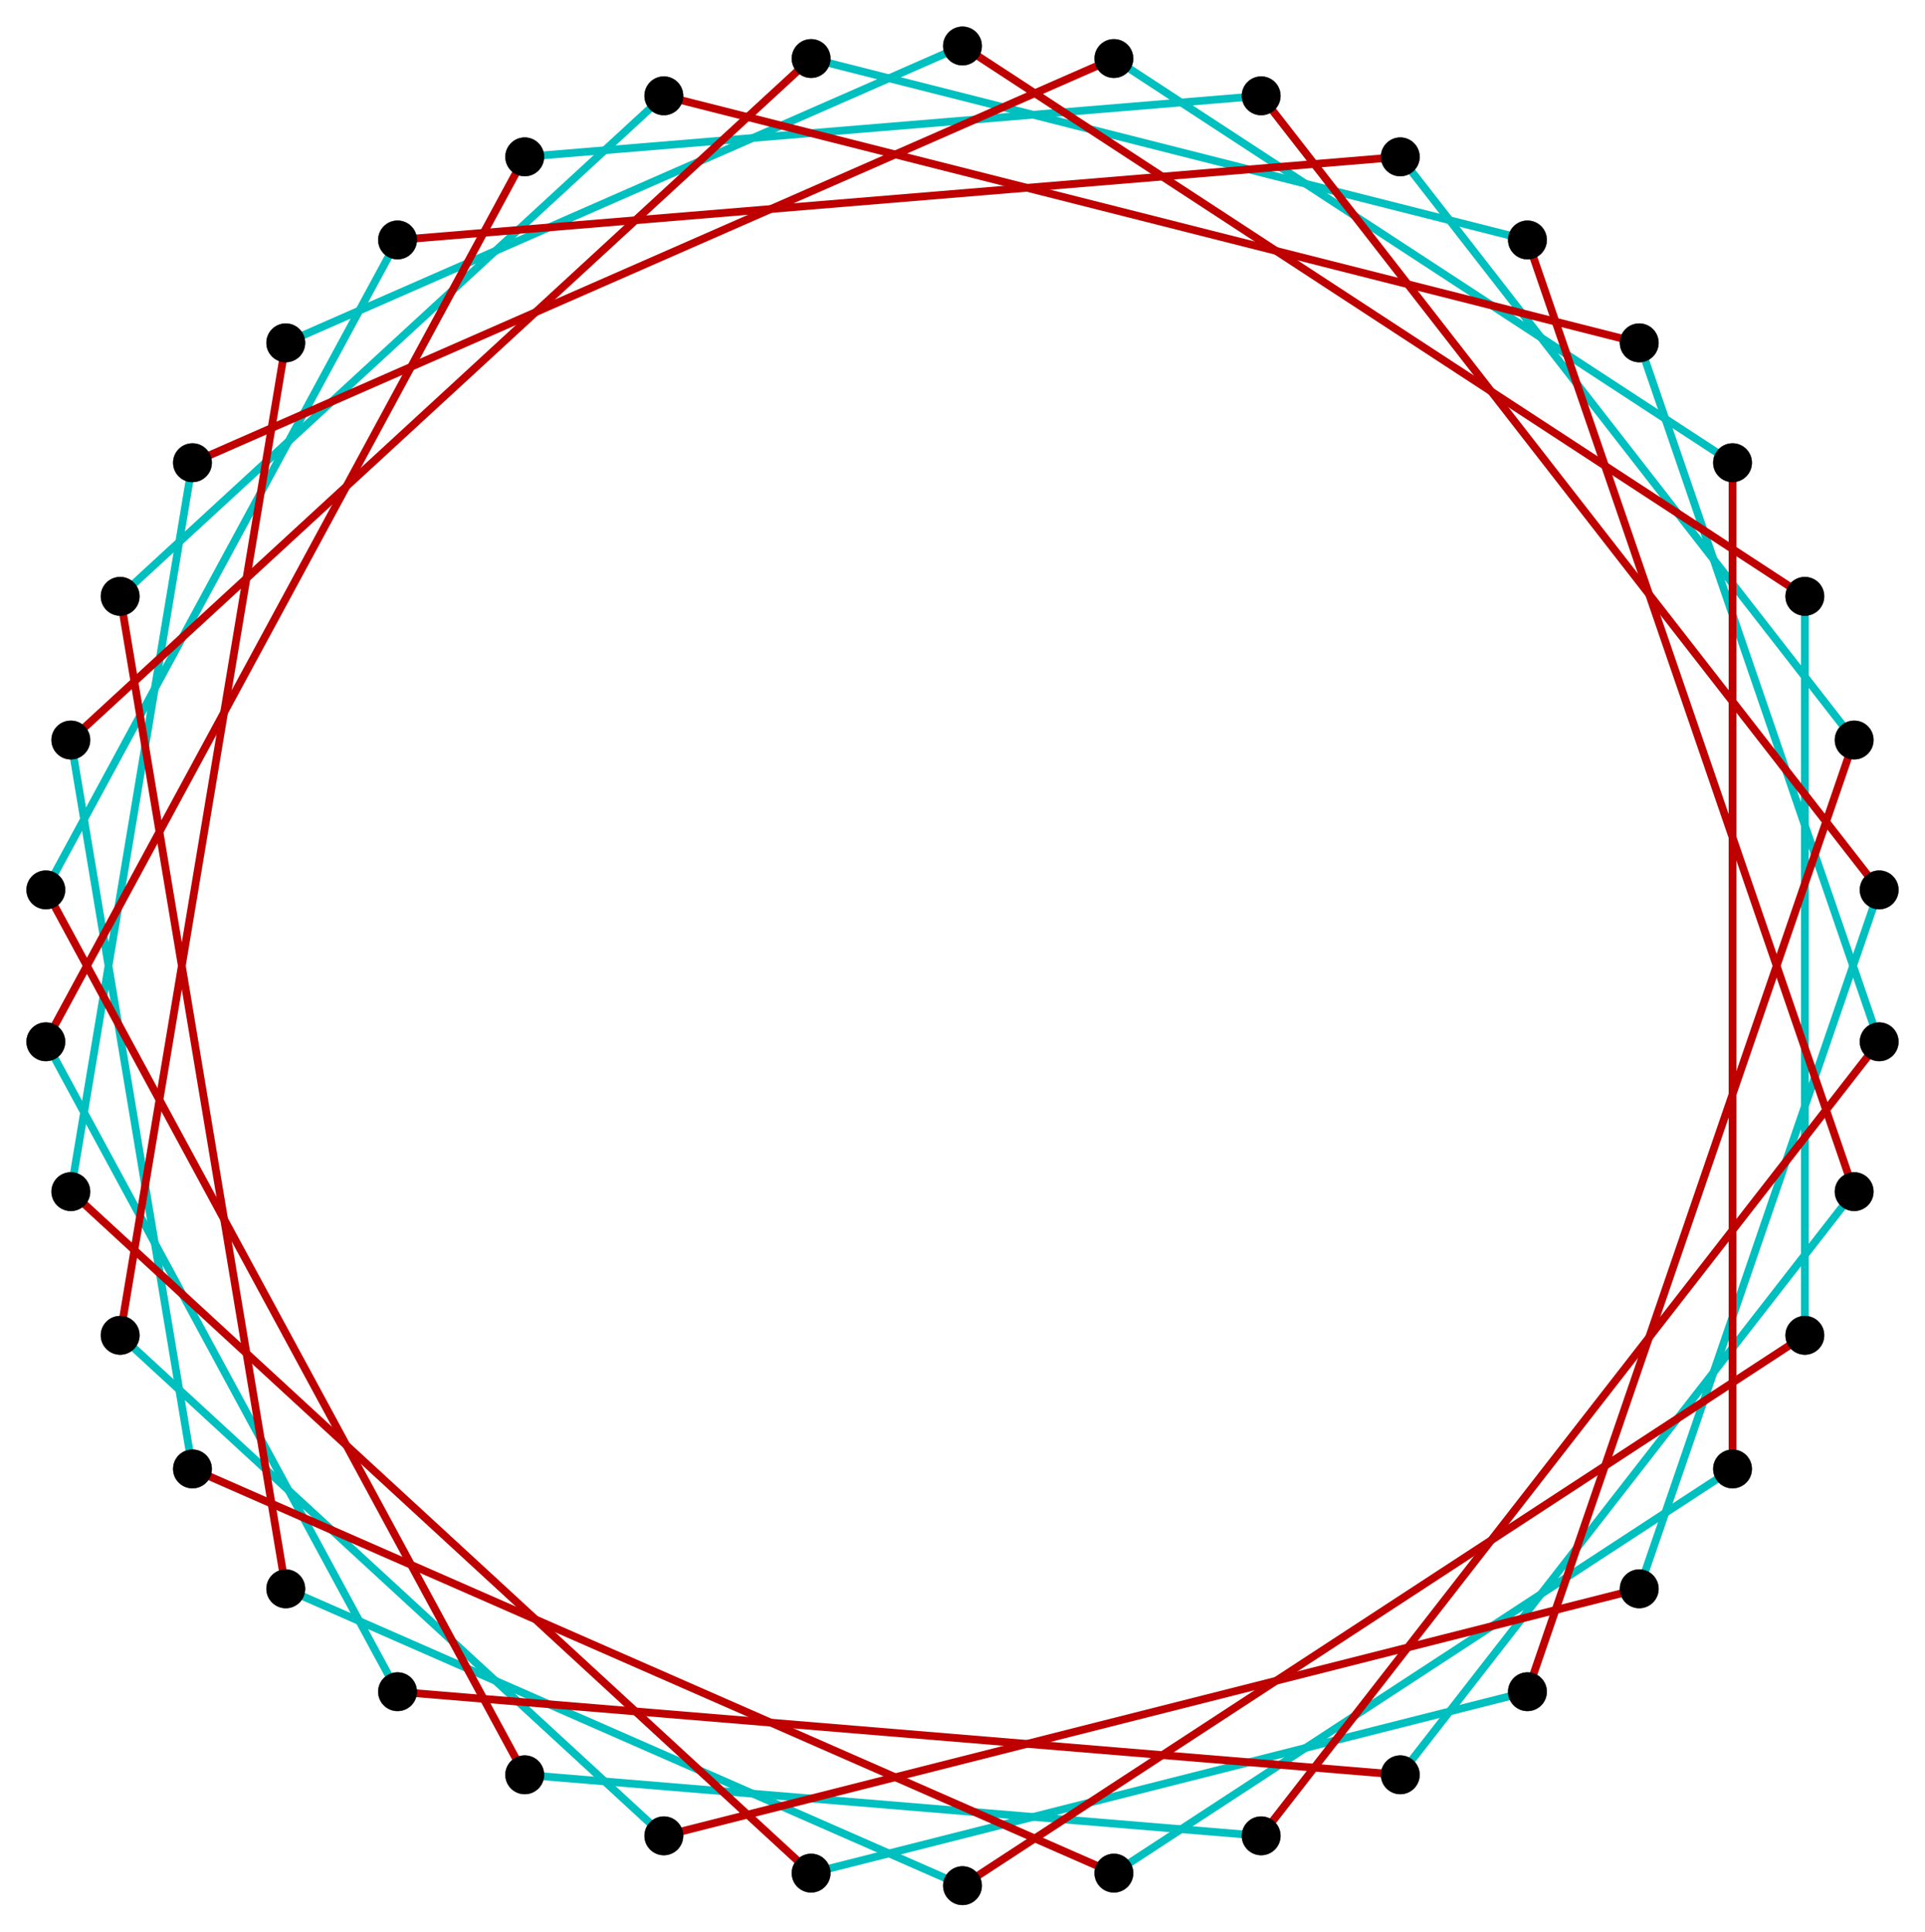 <?xml version="1.0" encoding="UTF-8" standalone="no"?>
<svg xmlns="http://www.w3.org/2000/svg" version="1.0" width="996.585" height="1000" id="c:\tom\equalspacestar\regular_star_truncation_19-13_9.svg">
<!-- X Coordinate transform: fx(x)=(x+0.6836562)*728.86383-->
<!-- Y Coordinate transform: fy(y)=(0.6859992-y)*728.86383 -->
<!-- star 19/13 truncation #9 -->
<g style="stroke:#0000ff;stroke-width:4.0;stroke-opacity:1.00;fill-opacity:0.5">
<!-- Group: <Default>-->
</g>
<g style="stroke:#00bf00;stroke-width:4.0;stroke-opacity:1.00;fill-opacity:0.5">
<!-- Group: poly-->
</g>
<g style="stroke:#00bfbf;stroke-width:4.0;stroke-opacity:1.00;fill-opacity:0.5">
<!-- Group: 1-->
<polyline points=" 498.292,23.81 147.948,177.485" />
<polyline points=" 934.375,308.716 934.375,691.284" />
<polyline points=" 498.292,976.191 147.948,822.515" />
<polyline points=" 343.673,49.611 62.21,308.716" />
<polyline points=" 972.856,539.324 848.637,177.485" />
<polyline points=" 652.911,950.389 271.651,918.797" />
<polyline points=" 23.728,460.677 205.81,124.219" />
<polyline points=" 959.911,383.102 724.934,81.203" />
<polyline points=" 419.914,969.696 790.775,875.781" />
<polyline points=" 36.673,616.898 99.642,239.549" />
<polyline points=" 576.671,30.304 896.943,239.549" />
<polyline points=" 576.671,969.696 896.943,760.452" />
<polyline points=" 36.673,383.102 99.642,760.452" />
<polyline points=" 419.914,30.304 790.775,124.219" />
<polyline points=" 959.911,616.898 724.934,918.797" />
<polyline points=" 23.728,539.324 205.81,875.781" />
<polyline points=" 652.911,49.611 271.651,81.203" />
<polyline points=" 972.856,460.677 848.637,822.515" />
<polyline points=" 343.673,950.389 62.21,691.284" />
</g>
<g style="stroke:#bf0000;stroke-width:4.0;stroke-opacity:1.00;fill-opacity:0.5">
<!-- Group: 2-->
<polyline points=" 498.292,23.81 934.375,308.716" />
<polyline points=" 498.292,976.191 934.375,691.284" />
<polyline points=" 62.21,308.716 147.948,822.515" />
<polyline points=" 343.673,49.611 848.637,177.485" />
<polyline points=" 972.856,539.324 652.911,950.389" />
<polyline points=" 23.728,460.677 271.651,918.797" />
<polyline points=" 724.934,81.203 205.81,124.219" />
<polyline points=" 959.911,383.102 790.775,875.781" />
<polyline points=" 419.914,969.696 36.673,616.898" />
<polyline points=" 576.671,30.304 99.642,239.549" />
<polyline points=" 896.943,239.549 896.943,760.452" />
<polyline points=" 576.671,969.696 99.642,760.452" />
<polyline points=" 419.914,30.304 36.673,383.102" />
<polyline points=" 959.911,616.898 790.775,124.219" />
<polyline points=" 724.934,918.797 205.81,875.781" />
<polyline points=" 23.728,539.324 271.651,81.203" />
<polyline points=" 972.856,460.677 652.911,49.611" />
<polyline points=" 343.673,950.389 848.637,822.515" />
<polyline points=" 62.21,691.284 147.948,177.485" />
</g>
<g style="stroke:#000000;stroke-width:0.2;fill:#000000">
<circle cx="147.948" cy="177.485" r="10.0"/>
<circle cx="498.292" cy="23.81" r="10.0"/>
<circle cx="934.375" cy="308.716" r="10.0"/>
<circle cx="934.375" cy="691.284" r="10.0"/>
<circle cx="498.292" cy="976.191" r="10.0"/>
<circle cx="147.948" cy="822.515" r="10.0"/>
<circle cx="62.21" cy="308.716" r="10.0"/>
<circle cx="343.673" cy="49.611" r="10.0"/>
<circle cx="848.637" cy="177.485" r="10.0"/>
<circle cx="972.856" cy="539.324" r="10.0"/>
<circle cx="652.911" cy="950.389" r="10.0"/>
<circle cx="271.651" cy="918.797" r="10.0"/>
<circle cx="23.728" cy="460.677" r="10.0"/>
<circle cx="205.81" cy="124.219" r="10.0"/>
<circle cx="724.934" cy="81.203" r="10.0"/>
<circle cx="959.911" cy="383.102" r="10.0"/>
<circle cx="790.775" cy="875.781" r="10.0"/>
<circle cx="419.914" cy="969.696" r="10.0"/>
<circle cx="36.673" cy="616.898" r="10.0"/>
<circle cx="99.642" cy="239.549" r="10.0"/>
<circle cx="576.671" cy="30.304" r="10.0"/>
<circle cx="896.943" cy="239.549" r="10.0"/>
<circle cx="896.943" cy="760.452" r="10.0"/>
<circle cx="576.671" cy="969.696" r="10.0"/>
<circle cx="99.642" cy="760.452" r="10.0"/>
<circle cx="36.673" cy="383.102" r="10.0"/>
<circle cx="419.914" cy="30.304" r="10.0"/>
<circle cx="790.775" cy="124.219" r="10.0"/>
<circle cx="959.911" cy="616.898" r="10.0"/>
<circle cx="724.934" cy="918.797" r="10.0"/>
<circle cx="205.81" cy="875.781" r="10.0"/>
<circle cx="23.728" cy="539.324" r="10.0"/>
<circle cx="271.651" cy="81.203" r="10.0"/>
<circle cx="652.911" cy="49.611" r="10.0"/>
<circle cx="972.856" cy="460.677" r="10.0"/>
<circle cx="848.637" cy="822.515" r="10.0"/>
<circle cx="343.673" cy="950.389" r="10.0"/>
<circle cx="62.21" cy="691.284" r="10.0"/>
</g>
</svg>
